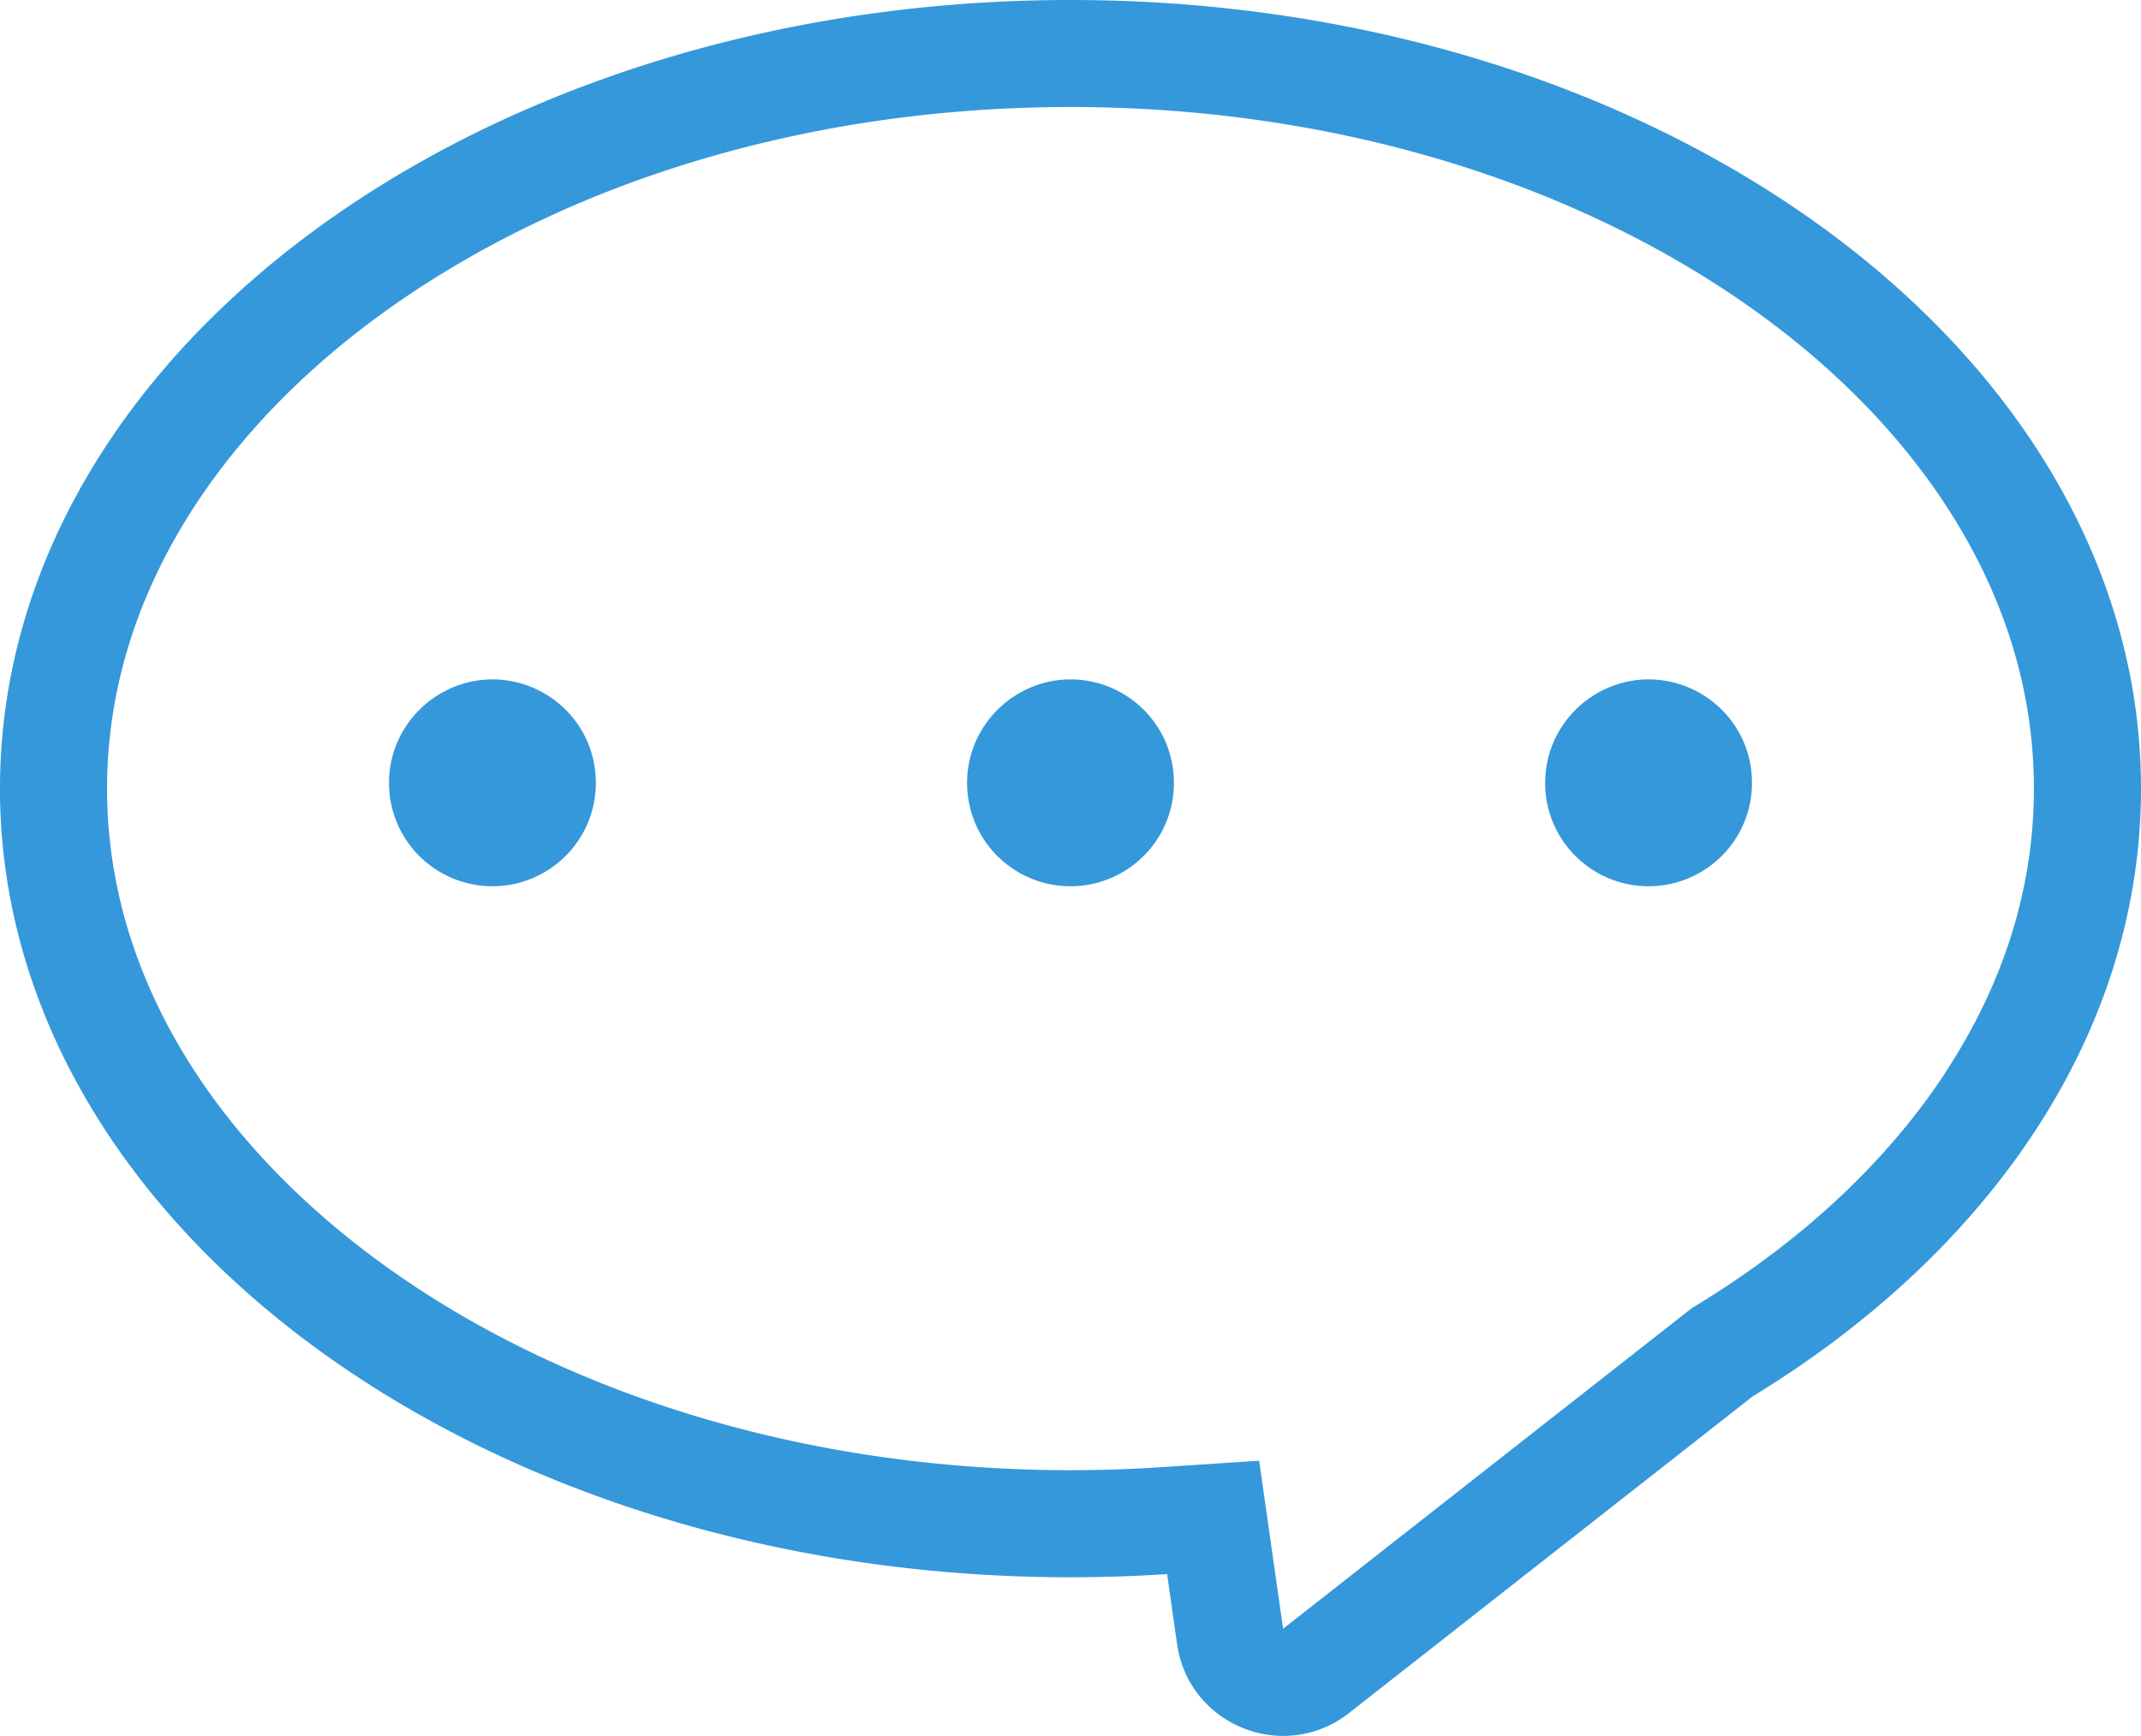 <svg xmlns="http://www.w3.org/2000/svg" data-name="レイヤー_2" width="1000" height="810.76" viewBox="0 0 1000 810.76"><path d="M997.42 330.67c-.21-1.55-.44-3.09-.68-4.63-.96-6.17-2.12-12.29-3.49-18.36-1.02-4.55-2.16-9.08-3.41-13.58-1.67-5.99-3.53-11.94-5.58-17.82a308.65 308.65 0 0 0-4.95-13.14c-4.68-11.59-10.12-22.95-16.27-34.03a323 323 0 0 0-10.68-17.86c-1.42-2.22-2.86-4.42-4.34-6.61-12.59-18.66-27.26-36.42-43.79-53.12q-4.455-4.5-9.09-8.88c-1.73-1.65-3.48-3.28-5.26-4.91C798.25 53.75 657.65 0 500 0S201.75 53.75 110.1 137.72c-1.77 1.62-3.52 3.26-5.26 4.91q-4.635 4.395-9.09 8.88c-16.53 16.7-31.2 34.46-43.79 53.12-1.48 2.19-2.92 4.4-4.34 6.61-2.04 3.18-4.02 6.37-5.93 9.6-8.13 13.68-15.16 27.8-21.01 42.3-1.17 2.9-2.29 5.81-3.37 8.74-.54 1.46-1.06 2.93-1.58 4.4-2.06 5.88-3.92 11.83-5.58 17.82-1.25 4.5-2.39 9.02-3.41 13.58a276 276 0 0 0-4.17 22.99 275 275 0 0 0-2.58 37.66c0 128.19 88.9 241.07 223.75 307.05 1.44.71 2.89 1.41 4.34 2.1 2.28 1.09 4.56 2.17 6.86 3.23 4.04 1.87 8.13 3.69 12.24 5.47 2.03.88 4.07 1.75 6.12 2.6 2.06.86 4.13 1.71 6.2 2.55 1.41.57 2.83 1.14 4.25 1.7 70.35 27.83 150.78 43.63 236.23 43.63 15.22 0 30.27-.51 45.14-1.49l4.64 32.59v.02c.1.73.23 1.45.36 2.16l.12.63c.11.55.23 1.1.35 1.64l.12.54c.17.69.35 1.38.54 2.06l.12.41c.16.55.34 1.1.52 1.64.07.2.13.39.2.59.2.56.4 1.12.62 1.68.04.1.08.2.11.3.26.64.53 1.28.81 1.91.07.16.15.32.22.49.22.49.46.97.7 1.45.08.16.16.33.25.49.31.61.64 1.21.97 1.8.02.04.04.07.06.11.32.56.65 1.1.99 1.64.1.15.19.31.29.46.3.47.61.93.92 1.38.08.11.15.22.22.33a49 49 0 0 0 1.43 1.93c.34.44.69.87 1.05 1.3l.33.39c.42.49.84.97 1.28 1.44.02.02.03.04.05.05.46.5.93.98 1.41 1.45l.33.33c.39.38.78.75 1.18 1.12.11.1.21.2.32.3.5.45 1.01.89 1.52 1.32.04.03.08.07.13.1a40 40 0 0 0 1.83 1.43c.46.34.93.68 1.4 1.01.08.05.15.11.23.16.55.38 1.11.74 1.67 1.1.11.07.22.14.33.2q.69.435 1.41.84c.14.08.27.16.41.24 1.15.65 2.33 1.26 3.53 1.81.15.07.29.13.44.2.49.22.98.44 1.48.64.13.05.25.11.38.16.61.25 1.23.49 1.85.71.09.03.19.06.28.1.53.19 1.06.37 1.6.54.17.05.33.11.5.16.55.17 1.1.33 1.66.48.08.02.16.05.24.07.63.17 1.27.32 1.91.47.16.03.31.07.47.1.51.11 1.01.21 1.52.3.17.03.34.06.5.09.65.11 1.29.21 1.95.3.04 0 .08 0 .13.01.61.08 1.22.15 1.83.2.18.02.37.03.55.05.52.04 1.04.08 1.56.1.15 0 .29.02.44.02.65.03 1.3.04 1.96.04h.51c.44 0 .87-.01 1.31-.03.21 0 .43-.02.64-.03.41-.02.82-.04 1.23-.07.21-.02.42-.03.63-.05.47-.04.93-.09 1.4-.14.14-.02.29-.03.43-.05.6-.07 1.2-.16 1.8-.26l.51-.09c.44-.07.87-.15 1.31-.24.22-.04.44-.09.66-.14q.585-.12 1.17-.27c.22-.05.45-.11.67-.16.42-.11.84-.22 1.26-.34l.55-.15c.59-.17 1.17-.36 1.75-.55.15-.05.3-.11.46-.16q.66-.225 1.32-.48c.22-.08.43-.17.65-.26.38-.15.76-.31 1.13-.47.22-.09.44-.19.66-.29a63 63 0 0 0 1.75-.82c.57-.28 1.14-.57 1.7-.87.1-.05.2-.11.3-.17.47-.26.94-.52 1.41-.8.19-.12.39-.24.58-.35.38-.23.75-.46 1.12-.7.2-.13.41-.26.61-.4.38-.25.76-.51 1.13-.78.18-.13.36-.25.53-.38.54-.39 1.07-.79 1.6-1.2l.02-.02 188.51-147.87c110.77-67.56 181.34-169.63 181.34-283.84 0-12.71-.87-25.28-2.58-37.66ZM909 500.42c-13.45 20.6-30.11 40.29-49.51 58.53-19.64 18.46-42.14 35.46-66.86 50.54l-2.51 1.53-2.31 1.81-187.76 147.29-.39.28-.36.29v-.08l-.04-.17-4.61-32.32-6.54-45.89-46.25 3.05a637 637 0 0 1-41.85 1.38c-38.82 0-77.36-3.54-114.55-10.52-35.92-6.74-70.67-16.7-103.28-29.6-1.3-.51-2.59-1.03-3.89-1.56-1.89-.76-3.79-1.55-5.66-2.33-1.98-.83-3.81-1.61-5.57-2.37a543 543 0 0 1-11.16-4.98c-1.94-.89-3.97-1.85-6.24-2.94-1.32-.63-2.63-1.27-3.94-1.9-60.29-29.49-110.19-69.31-144.31-115.14-16.75-22.5-29.62-46.33-38.25-70.83C54.43 419.71 50 394.08 50 368.32c0-10.29.71-20.66 2.11-30.83.18-1.28.36-2.56.56-3.8.78-5.01 1.74-10.08 2.86-15.06.84-3.72 1.78-7.47 2.81-11.16 1.36-4.91 2.91-9.86 4.61-14.72.43-1.22.86-2.44 1.31-3.65.89-2.41 1.83-4.85 2.8-7.25 4.85-12 10.78-23.94 17.64-35.49 1.54-2.59 3.23-5.33 5.04-8.15 1.33-2.08 2.54-3.92 3.69-5.63 10.74-15.93 23.49-31.37 37.87-45.9 2.47-2.49 5.15-5.11 7.97-7.79 1.71-1.62 3.22-3.03 4.62-4.32 41.02-37.59 94.06-68.77 153.39-90.19 30.75-11.1 63.28-19.65 96.69-25.42C428.49 53 464.16 49.98 500 49.98s71.52 3.02 106.03 8.98c33.41 5.77 65.94 14.32 96.69 25.42 59.33 21.41 112.37 52.6 153.39 90.19 1.4 1.28 2.91 2.7 4.62 4.31 2.82 2.68 5.5 5.3 7.97 7.79 14.39 14.53 27.13 29.97 37.87 45.9 1.15 1.7 2.36 3.55 3.69 5.63 3.23 5.04 6.28 10.13 9.05 15.13 5.17 9.32 9.75 18.91 13.63 28.51.97 2.4 1.91 4.84 2.8 7.26.44 1.2.88 2.42 1.31 3.64 1.7 4.86 3.25 9.81 4.61 14.72 1.03 3.69 1.97 7.44 2.8 11.16 1.12 4.98 2.08 10.04 2.86 15.07.19 1.23.38 2.5.55 3.78 1.4 10.17 2.11 20.54 2.11 30.83 0 45.97-13.79 90.41-41 132.08Zm-630.7-134.8c0 27-21.9 48.3-48.3 48.3s-48.3-21.3-48.3-48.3 22.2-48.3 48.3-48.3 48.3 21 48.3 48.3m270 0c0 27-21.9 48.3-48.3 48.3s-48.3-21.3-48.3-48.3 22.2-48.3 48.3-48.3 48.3 21 48.3 48.3m270 0c0 27-21.9 48.3-48.3 48.3s-48.3-21.3-48.3-48.3 22.2-48.3 48.3-48.3 48.3 21 48.3 48.3" data-name="レイヤー_1" style="fill:#3498db"/></svg>